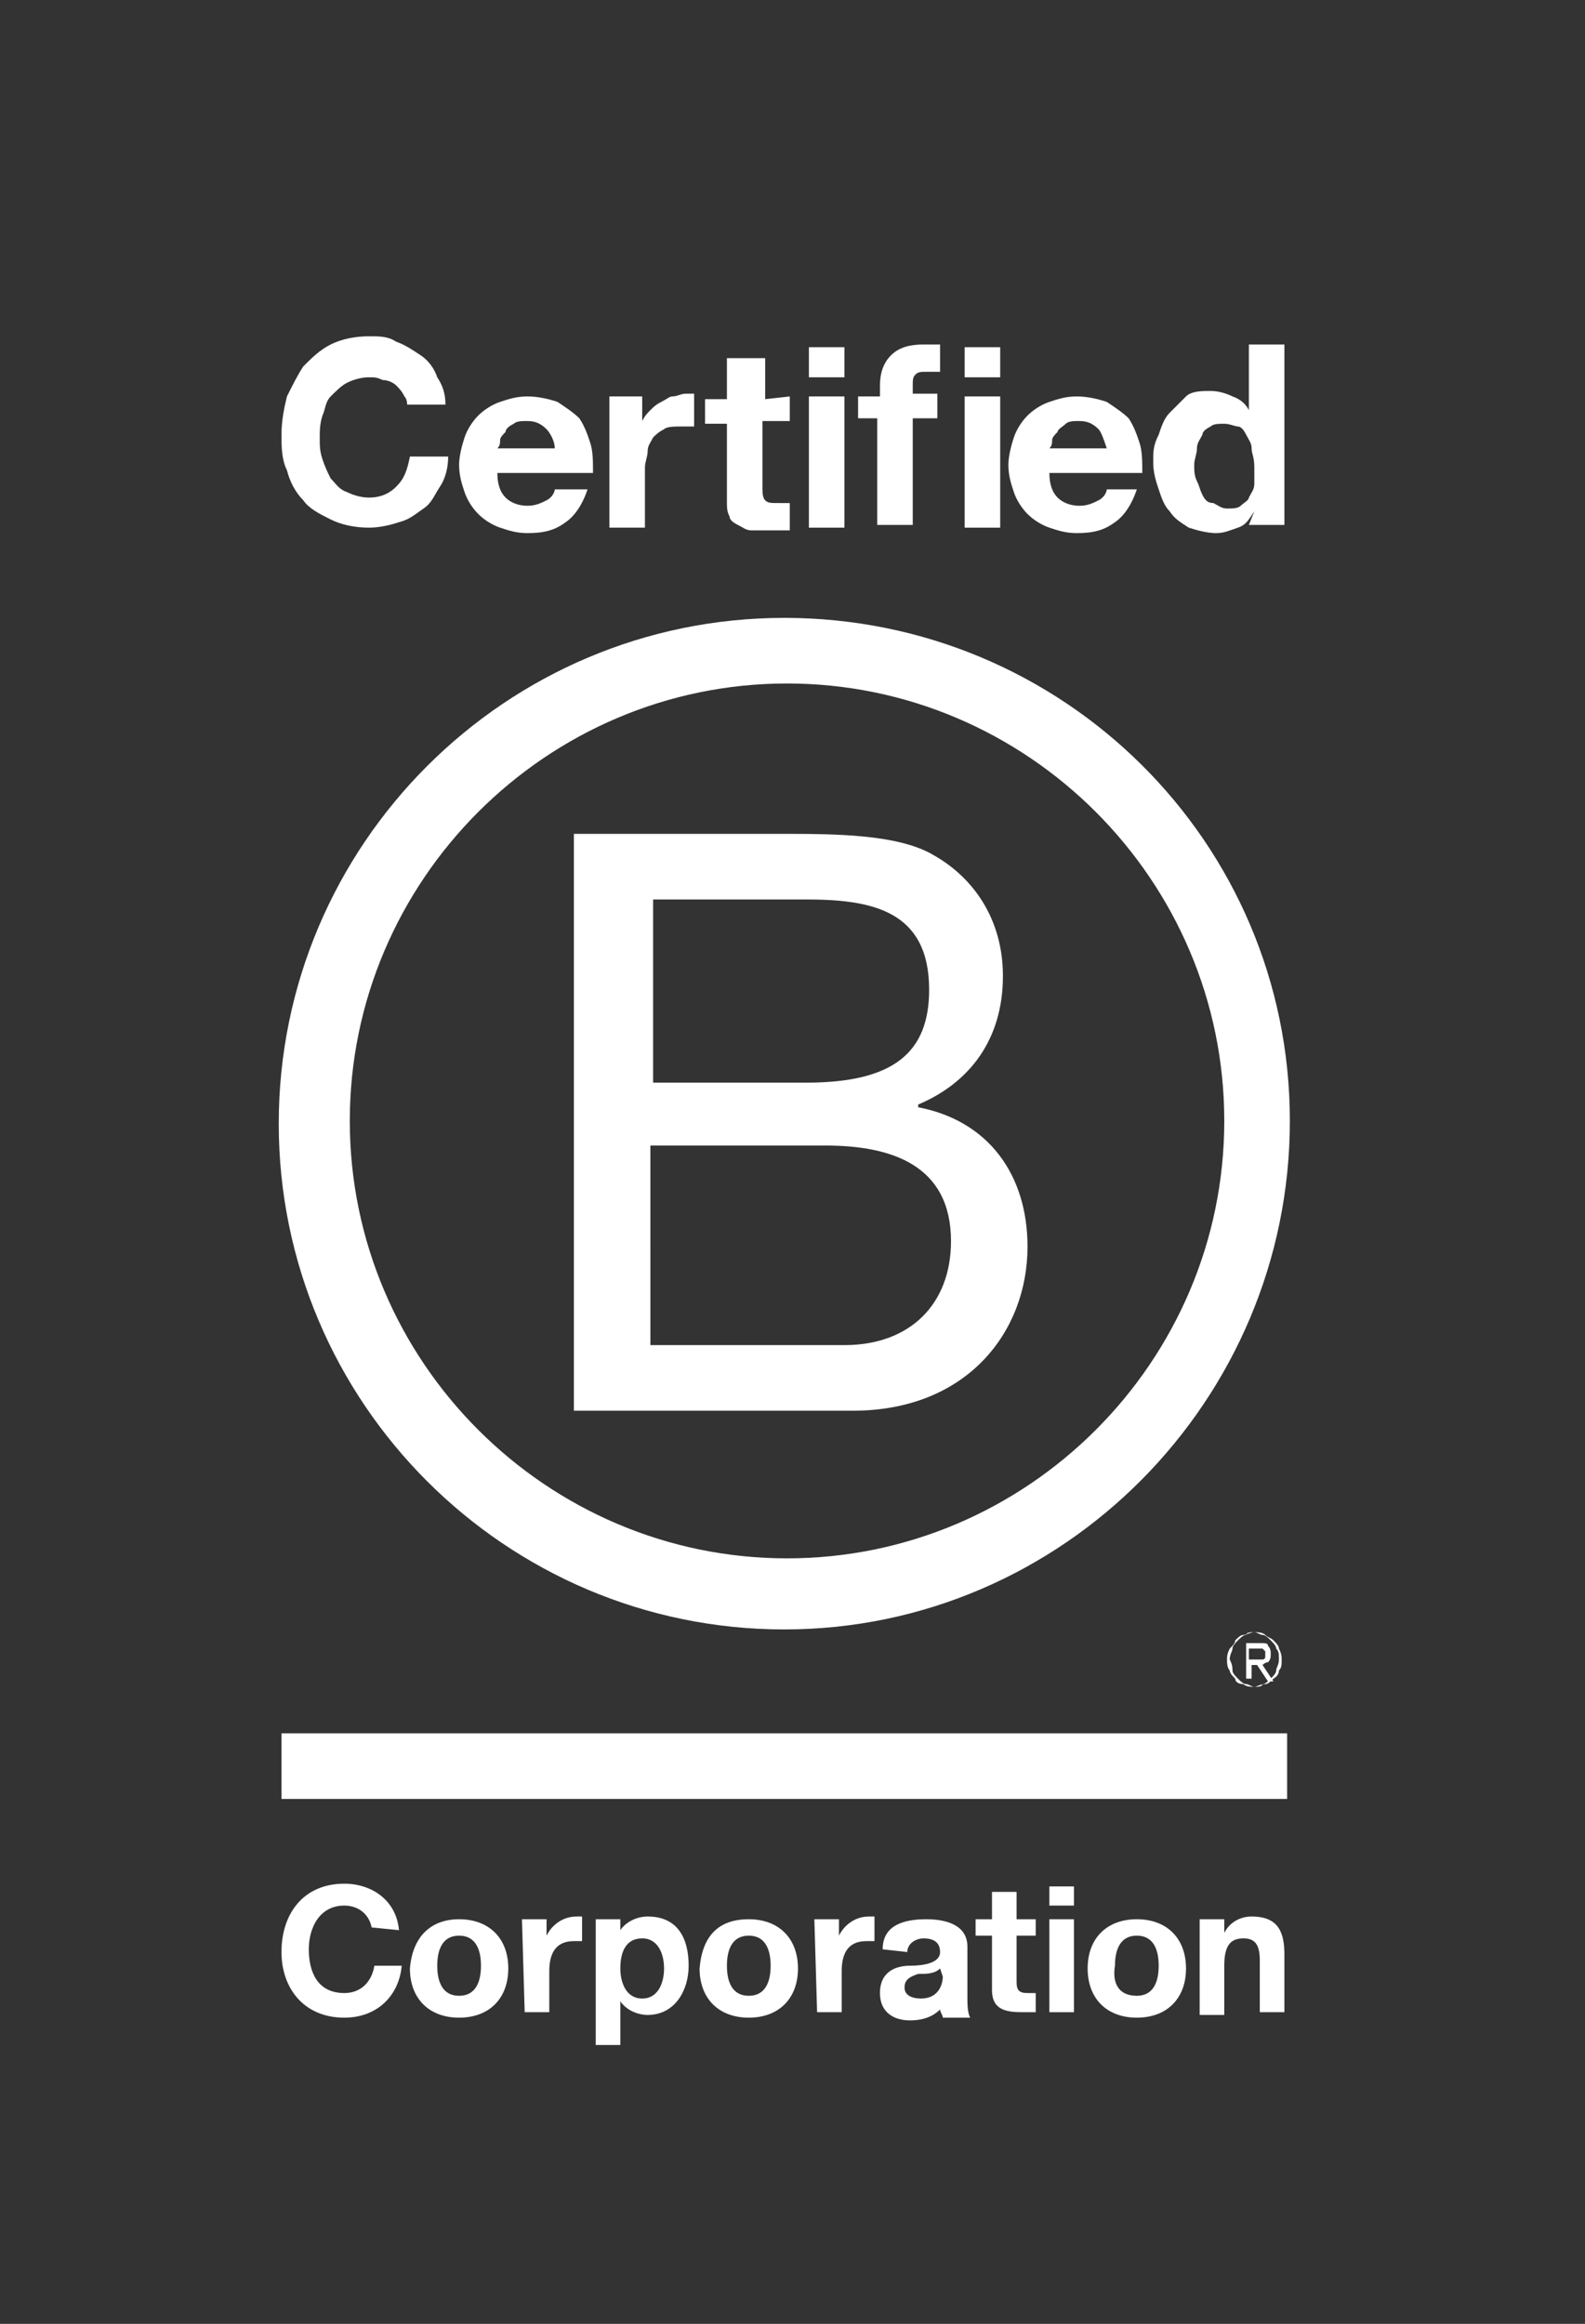 <?xml version="1.0" encoding="UTF-8"?> <!-- Generator: Adobe Illustrator 24.3.0, SVG Export Plug-In . SVG Version: 6.00 Build 0) --> <svg xmlns="http://www.w3.org/2000/svg" xmlns:xlink="http://www.w3.org/1999/xlink" id="Layer_1" x="0px" y="0px" viewBox="0 0 58 85" style="enable-background:new 0 0 58 85;" xml:space="preserve"><rect x="0" y="0" width="58" height="85" fill="#333333" stroke="none"/> <style type="text/css"> .st0{fill:#FFFFFF;} </style> <g> <g> <g> <path class="st0" d="M21,30.5h7.6c1.9,0,4.3,0,5.6,0.8c1.4,0.8,2.5,2.3,2.5,4.4c0,2.3-1.2,3.9-3.1,4.7v0.1c2.6,0.5,4,2.5,4,5.1 c0,3.1-2.2,6-6.4,6H21V30.5z M23.9,39.6h5.6c3.2,0,4.5-1.1,4.5-3.4c0-2.9-2.1-3.3-4.5-3.3h-5.6V39.6z M23.9,49.2h7 c2.4,0,3.9-1.5,3.9-3.8c0-2.8-2.2-3.5-4.6-3.5h-6.4V49.2z"></path> <path class="st0" d="M44.8,41c0,8.8-7.2,16-16,16s-16-7.2-16-16s7.2-16,16-16C37.6,25,44.8,32.2,44.8,41z M28.7,22.6 c-10.2,0-18.5,8.3-18.5,18.5s8.3,18.5,18.5,18.5S47.2,51.2,47.2,41S38.9,22.6,28.7,22.6z"></path> </g> <rect x="10.3" y="63.4" class="st0" width="36.8" height="2.4"></rect> <path class="st0" d="M46,60.7c0,0,0.1,0,0.1,0s0.1,0,0.1,0c0,0,0.1,0,0.1-0.1c0,0,0-0.1,0-0.1c0,0,0-0.1,0-0.1c0,0,0,0-0.1-0.1 c0,0,0,0-0.1,0s-0.1,0-0.1,0h-0.3v0.4L46,60.7L46,60.7z M46.1,60.1c0.2,0,0.3,0,0.3,0.1c0.1,0.1,0.1,0.2,0.1,0.3s0,0.2-0.1,0.3 c-0.1,0-0.2,0.1-0.2,0.1l0.4,0.6h-0.2L46,60.9h-0.2v0.5h-0.2v-1.3H46.1z M45.1,61.1c0,0.1,0.1,0.2,0.2,0.3 c0.1,0.1,0.2,0.2,0.3,0.2c0.1,0,0.2,0.1,0.3,0.1s0.3,0,0.3-0.1c0.1,0,0.2-0.1,0.3-0.2c0.1-0.1,0.2-0.2,0.2-0.3 c0-0.1,0.1-0.2,0.1-0.4c0-0.2,0-0.3-0.1-0.4c0-0.1-0.1-0.2-0.2-0.3c-0.1-0.1-0.2-0.2-0.3-0.2s-0.2-0.1-0.3-0.1s-0.3,0-0.3,0.1 c-0.1,0-0.2,0.1-0.3,0.2c-0.1,0.1-0.2,0.2-0.2,0.3c0,0.1-0.1,0.2-0.1,0.4C45.1,60.9,45.1,61,45.1,61.1 M45,60.3 c0.1-0.1,0.2-0.2,0.2-0.3c0.1-0.1,0.2-0.2,0.3-0.2c0.1,0,0.3-0.1,0.4-0.1s0.3,0,0.4,0.1c0.1,0.1,0.2,0.1,0.3,0.2 c0.1,0.1,0.2,0.2,0.2,0.3c0.1,0.2,0.1,0.3,0.1,0.4c0,0.2,0,0.3-0.1,0.4c0,0.2-0.2,0.3-0.2,0.3c-0.1,0.1-0.2,0.2-0.3,0.2 c-0.2,0-0.3,0.1-0.4,0.1s-0.3,0-0.4-0.1c-0.2,0-0.3-0.1-0.3-0.2c-0.1-0.1-0.2-0.2-0.2-0.3c-0.1-0.1-0.1-0.3-0.1-0.4 C44.9,60.6,44.9,60.5,45,60.3"></path> </g> <g> <path class="st0" d="M14.8,14.5c-0.1-0.2-0.2-0.3-0.3-0.4c-0.1-0.1-0.3-0.2-0.5-0.2c-0.2-0.1-0.3-0.1-0.5-0.1 c-0.3,0-0.6,0.1-0.8,0.2c-0.2,0.1-0.4,0.3-0.6,0.5c-0.2,0.2-0.2,0.5-0.3,0.7c-0.1,0.3-0.1,0.6-0.1,0.8c0,0.3,0,0.5,0.1,0.8 s0.2,0.5,0.3,0.7c0.2,0.2,0.3,0.4,0.6,0.5c0.2,0.1,0.5,0.2,0.8,0.2c0.5,0,0.8-0.2,1-0.4c0.3-0.3,0.4-0.6,0.5-1.1h1.4 c0,0.4-0.1,0.8-0.3,1.1c-0.2,0.3-0.3,0.6-0.6,0.8c-0.3,0.2-0.5,0.4-0.9,0.5c-0.3,0.1-0.7,0.2-1.1,0.2c-0.5,0-1-0.1-1.4-0.3 s-0.8-0.4-1-0.7c-0.3-0.3-0.5-0.7-0.6-1.1c-0.2-0.4-0.2-0.9-0.2-1.3c0-0.5,0.1-1,0.2-1.4c0.2-0.4,0.4-0.8,0.6-1.1 c0.3-0.3,0.6-0.6,1-0.8s0.9-0.3,1.4-0.3c0.4,0,0.7,0,1,0.2c0.3,0.1,0.6,0.3,0.9,0.5c0.3,0.2,0.5,0.5,0.6,0.8 c0.2,0.3,0.3,0.6,0.3,1h-1.4C14.9,14.8,14.9,14.6,14.8,14.5z"></path> <path class="st0" d="M18.5,18.2c0.2,0.2,0.5,0.3,0.8,0.3c0.3,0,0.5-0.1,0.7-0.2s0.3-0.3,0.3-0.4h1.2c-0.2,0.6-0.5,1-0.8,1.2 c-0.4,0.3-0.8,0.4-1.4,0.4c-0.4,0-0.7-0.1-1-0.2s-0.6-0.3-0.8-0.5c-0.2-0.2-0.4-0.5-0.5-0.8s-0.2-0.6-0.2-1c0-0.3,0.1-0.7,0.2-1 s0.3-0.6,0.5-0.8s0.5-0.4,0.8-0.5s0.6-0.2,1-0.2c0.4,0,0.8,0.1,1.1,0.2c0.3,0.2,0.6,0.4,0.8,0.6c0.2,0.3,0.3,0.6,0.4,0.9 c0.1,0.3,0.1,0.7,0.1,1.1h-3.5C18.2,17.7,18.3,18,18.5,18.2z M20,15.7c-0.2-0.2-0.4-0.3-0.7-0.3c-0.2,0-0.4,0-0.5,0.1 c-0.2,0.1-0.3,0.2-0.3,0.3c-0.1,0.1-0.2,0.2-0.2,0.3c0,0.1,0,0.2-0.1,0.3h2.1C20.3,16.1,20.1,15.8,20,15.7z"></path> <path class="st0" d="M23.5,14.5v0.9l0,0c0.1-0.2,0.2-0.3,0.3-0.4s0.2-0.2,0.4-0.3c0.2-0.1,0.3-0.2,0.4-0.2c0.2,0,0.3-0.1,0.5-0.1 c0.1,0,0.2,0,0.3,0v1.2c-0.1,0-0.2,0-0.2,0s-0.2,0-0.3,0c-0.2,0-0.5,0-0.6,0.1c-0.2,0.1-0.3,0.2-0.4,0.3c-0.1,0.2-0.2,0.3-0.2,0.5 c0,0.2-0.1,0.4-0.1,0.6v2.2h-1.3v-4.8H23.5z"></path> <path class="st0" d="M28.9,14.5v0.9h-1v2.4c0,0.2,0,0.4,0.1,0.5s0.2,0.1,0.5,0.1c0.1,0,0.2,0,0.2,0c0.1,0,0.1,0,0.2,0v1 c-0.1,0-0.2,0-0.4,0c-0.2,0-0.3,0-0.4,0c-0.2,0-0.4,0-0.6,0c-0.2,0-0.3-0.1-0.5-0.2c-0.2-0.1-0.3-0.2-0.3-0.3 c-0.1-0.2-0.1-0.3-0.1-0.6v-2.8h-0.8v-0.9h0.8v-1.5H28v1.5L28.9,14.5L28.9,14.5z"></path> <path class="st0" d="M29.6,13.8v-1.1h1.3v1.1H29.6z M30.9,14.5v4.8h-1.3v-4.8H30.9z"></path> <path class="st0" d="M31.4,15.4v-0.9h0.8v-0.4c0-0.4,0.1-0.8,0.4-1.1c0.3-0.3,0.7-0.4,1.2-0.4c0.1,0,0.2,0,0.3,0s0.2,0,0.3,0v1 c-0.2,0-0.3,0-0.5,0s-0.3,0-0.4,0.1c-0.1,0.1-0.1,0.2-0.1,0.4v0.3h0.9v0.9h-0.9v3.9h-1.3v-3.9H31.4z"></path> <path class="st0" d="M35.3,13.8v-1.1h1.3v1.1H35.3z M36.6,14.5v4.8h-1.3v-4.8H36.6z"></path> <path class="st0" d="M38.7,18.2c0.2,0.2,0.5,0.3,0.8,0.3c0.3,0,0.5-0.1,0.7-0.2s0.3-0.3,0.3-0.4h1.1c-0.2,0.6-0.5,1-0.8,1.2 c-0.4,0.3-0.8,0.4-1.4,0.4c-0.4,0-0.7-0.1-1-0.2s-0.6-0.3-0.8-0.5c-0.2-0.2-0.4-0.5-0.5-0.8c-0.1-0.3-0.2-0.6-0.2-1 c0-0.3,0.1-0.7,0.2-1c0.1-0.3,0.3-0.6,0.5-0.8c0.2-0.2,0.5-0.4,0.8-0.5s0.6-0.2,1-0.2c0.4,0,0.8,0.1,1.1,0.2 c0.3,0.2,0.6,0.4,0.8,0.6c0.2,0.3,0.3,0.6,0.4,0.9c0.1,0.3,0.1,0.7,0.1,1.1h-3.4C38.4,17.7,38.5,18,38.7,18.2z M40.2,15.7 c-0.2-0.2-0.4-0.3-0.7-0.3c-0.2,0-0.4,0-0.5,0.1s-0.3,0.2-0.3,0.3c-0.1,0.1-0.2,0.2-0.2,0.3c0,0.1,0,0.2-0.1,0.3h2.1 C40.4,16.1,40.3,15.8,40.2,15.7z"></path> <path class="st0" d="M45.9,18.7c-0.2,0.3-0.3,0.5-0.6,0.6s-0.5,0.2-0.8,0.2c-0.3,0-0.7-0.1-1-0.2c-0.3-0.2-0.5-0.3-0.7-0.6 c-0.2-0.2-0.3-0.5-0.4-0.8c-0.1-0.3-0.2-0.6-0.2-1s0-0.6,0.2-1c0.1-0.3,0.2-0.6,0.4-0.8c0.2-0.2,0.4-0.4,0.6-0.6s0.6-0.2,0.9-0.2 c0.3,0,0.6,0.1,0.8,0.2c0.3,0.1,0.5,0.3,0.6,0.5l0,0v-2.4h1.3v6.6h-1.3L45.9,18.7L45.9,18.7z M45.8,16.4c0-0.2-0.1-0.3-0.2-0.5 c-0.1-0.2-0.2-0.3-0.3-0.3s-0.3-0.1-0.5-0.1c-0.2,0-0.4,0-0.5,0.1c-0.2,0.1-0.3,0.2-0.3,0.3c-0.1,0.2-0.2,0.3-0.2,0.5 s-0.1,0.4-0.1,0.6s0,0.4,0.1,0.6s0.1,0.3,0.2,0.5c0.1,0.2,0.2,0.3,0.4,0.3c0.2,0.1,0.3,0.2,0.5,0.2c0.2,0,0.4,0,0.5-0.1 s0.3-0.2,0.3-0.3c0.1-0.2,0.2-0.3,0.2-0.5c0-0.2,0-0.4,0-0.6C45.9,16.7,45.8,16.6,45.8,16.4z"></path> </g> <g> <path class="st0" d="M13.6,70.5c-0.1-0.5-0.5-0.8-1-0.8c-0.9,0-1.3,0.8-1.3,1.6c0,0.8,0.3,1.6,1.3,1.6c0.6,0,1-0.4,1.1-1h1 c-0.1,1.1-0.9,1.9-2.1,1.9c-1.5,0-2.3-1.1-2.3-2.4c0-1.4,0.8-2.5,2.3-2.5c1,0,1.9,0.6,2,1.7L13.6,70.5L13.6,70.5z"></path> <path class="st0" d="M16.8,70.2c1.1,0,1.8,0.7,1.8,1.8c0,1.1-0.7,1.8-1.8,1.8s-1.8-0.7-1.8-1.8C15.1,70.8,15.8,70.2,16.8,70.2z M16.8,73c0.6,0,0.8-0.5,0.8-1.1s-0.2-1.1-0.8-1.1c-0.6,0-0.8,0.5-0.8,1.1C16,72.5,16.2,73,16.8,73z"></path> <path class="st0" d="M19.1,70.2H20v0.6l0,0c0.2-0.4,0.6-0.7,1.1-0.7c0.1,0,0.2,0,0.2,0V71c-0.1,0-0.2,0-0.3,0 c-0.7,0-0.9,0.5-0.9,1.1v1.5h-0.9L19.1,70.2L19.1,70.2z"></path> <path class="st0" d="M21.8,70.2h0.9v0.4l0,0c0.2-0.3,0.6-0.5,1-0.5c1.1,0,1.5,0.8,1.5,1.8c0,0.9-0.5,1.8-1.5,1.8 c-0.4,0-0.8-0.2-1-0.5l0,0v1.6h-0.9L21.8,70.2L21.8,70.2z M24.3,72c0-0.5-0.2-1.1-0.8-1.1c-0.6,0-0.8,0.5-0.8,1.1 c0,0.5,0.2,1.1,0.8,1.1S24.3,72.5,24.3,72z"></path> <path class="st0" d="M27.4,70.2c1.1,0,1.8,0.7,1.8,1.8c0,1.1-0.7,1.8-1.8,1.8c-1.1,0-1.8-0.7-1.8-1.8 C25.7,70.8,26.3,70.2,27.4,70.2z M27.4,73c0.6,0,0.8-0.5,0.8-1.1s-0.2-1.1-0.8-1.1c-0.6,0-0.8,0.5-0.8,1.1 C26.6,72.5,26.8,73,27.4,73z"></path> <path class="st0" d="M29.8,70.2h0.9v0.6l0,0c0.2-0.4,0.6-0.7,1.1-0.7c0.1,0,0.2,0,0.2,0V71c-0.1,0-0.2,0-0.3,0 c-0.7,0-0.9,0.5-0.9,1.1v1.5h-0.9L29.8,70.2L29.8,70.2z"></path> <path class="st0" d="M32.3,71.3c0-0.9,0.8-1.1,1.6-1.1c0.7,0,1.5,0.2,1.5,1v1.8c0,0.3,0,0.6,0.1,0.8h-1c0-0.1-0.1-0.2-0.1-0.3 c-0.3,0.3-0.7,0.4-1.1,0.4c-0.6,0-1.1-0.3-1.1-1c0-0.8,0.6-1,1.1-1s1.1-0.1,1.1-0.5s-0.3-0.5-0.6-0.5c-0.3,0-0.6,0.2-0.6,0.5 L32.3,71.3L32.3,71.3z M34.4,72c-0.2,0.2-0.5,0.2-0.8,0.2c-0.3,0.1-0.5,0.2-0.5,0.5s0.3,0.4,0.6,0.4c0.7,0,0.8-0.6,0.8-0.8 L34.4,72L34.4,72z"></path> <path class="st0" d="M37.2,70.2h0.7v0.6h-0.7v1.7c0,0.3,0.1,0.4,0.4,0.4c0.1,0,0.2,0,0.3,0v0.7c-0.2,0-0.3,0-0.5,0 c-0.6,0-1.1-0.1-1.1-0.8v-2h-0.6v-0.6h0.6v-1h0.9V70.2z"></path> <path class="st0" d="M39.3,69.7h-0.9V69h0.9V69.7z M38.4,70.2h0.9v3.4h-0.9V70.2z"></path> <path class="st0" d="M41.6,70.2c1.1,0,1.8,0.7,1.8,1.8c0,1.1-0.7,1.8-1.8,1.8s-1.8-0.7-1.8-1.8S40.5,70.2,41.6,70.2z M41.6,73 c0.6,0,0.8-0.5,0.8-1.1s-0.2-1.1-0.8-1.1c-0.6,0-0.8,0.5-0.8,1.1C40.7,72.5,40.9,73,41.6,73z"></path> <path class="st0" d="M43.9,70.2h0.9v0.5h0c0.2-0.4,0.6-0.6,1-0.6c1,0,1.2,0.6,1.2,1.4v2.1h-0.9v-1.9c0-0.6-0.2-0.8-0.6-0.8 c-0.5,0-0.7,0.3-0.7,1v1.8h-0.9C43.9,73.5,43.9,70.2,43.9,70.2z"></path> </g> </g> </svg> 